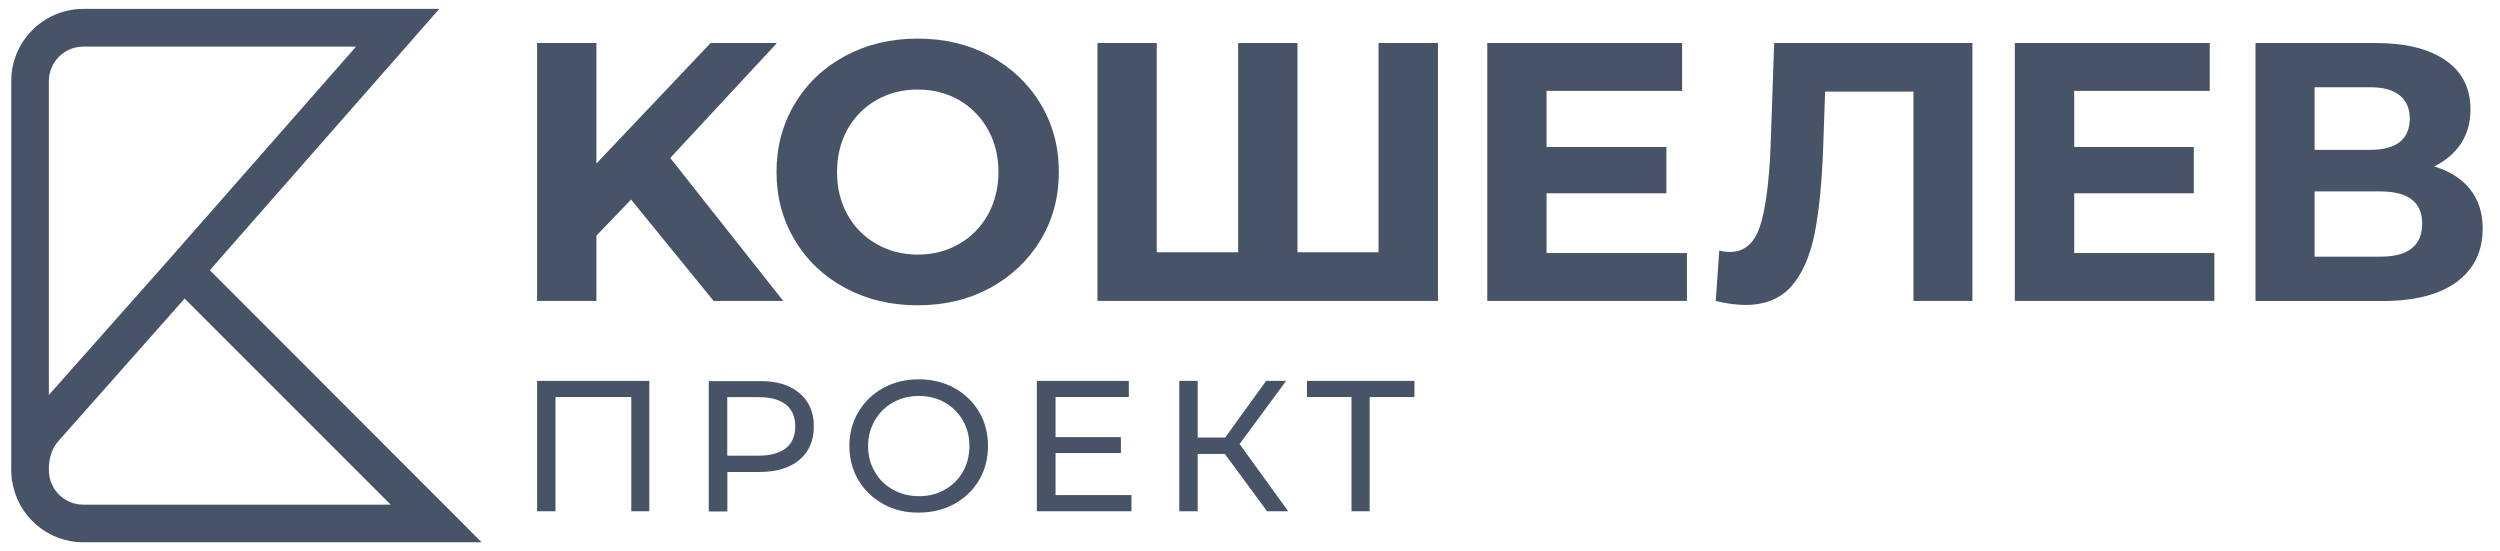 <?xml version="1.0" encoding="UTF-8"?> <svg xmlns="http://www.w3.org/2000/svg" width="127" height="28" viewBox="0 0 127 28" fill="none"> <path d="M4.232 2.369H18.087L8.652 13.106L2.482 20.064V4.119C2.482 3.152 3.265 2.369 4.232 2.369ZM2.493 24.06L2.482 23.876V23.719C2.493 23.479 2.555 22.942 2.862 22.534C2.896 22.484 3.192 22.149 3.527 21.774L9.379 15.168L19.847 25.636H4.232C3.321 25.636 2.577 24.943 2.493 24.06ZM10.659 13.726L22.317 0.452H4.232C2.214 0.452 0.571 2.096 0.571 4.113V23.647C0.565 23.803 0.571 23.915 0.571 23.948L0.576 24.032C0.582 24.116 0.588 24.206 0.593 24.295L0.604 24.451H0.621C0.889 26.201 2.404 27.548 4.232 27.548H24.469L10.659 13.726Z" fill="#475467"></path> <path d="M32.058 10.138L30.298 11.971V15.286H27.285V2.185H30.298V8.305L36.099 2.185H39.469L34.048 8.025L39.788 15.286H36.25L32.058 10.138Z" fill="#475467"></path> <path d="M48.714 12.396C49.334 12.044 49.826 11.546 50.184 10.909C50.536 10.272 50.72 9.551 50.72 8.741C50.72 7.93 50.541 7.204 50.184 6.572C49.826 5.935 49.334 5.438 48.714 5.08C48.093 4.728 47.389 4.549 46.618 4.549C45.847 4.549 45.142 4.728 44.528 5.08C43.902 5.438 43.41 5.935 43.052 6.572C42.7 7.209 42.521 7.93 42.521 8.741C42.521 9.551 42.7 10.278 43.052 10.909C43.41 11.546 43.902 12.044 44.528 12.396C45.148 12.754 45.847 12.933 46.618 12.933C47.389 12.933 48.093 12.754 48.714 12.396ZM42.94 14.632C41.85 14.045 40.995 13.234 40.381 12.206C39.76 11.178 39.447 10.021 39.447 8.735C39.447 7.45 39.76 6.293 40.381 5.265C40.995 4.231 41.85 3.426 42.94 2.839C44.036 2.252 45.254 1.961 46.618 1.961C47.976 1.961 49.2 2.252 50.29 2.839C51.368 3.426 52.229 4.231 52.855 5.265C53.476 6.293 53.789 7.45 53.789 8.735C53.789 10.021 53.476 11.178 52.855 12.206C52.229 13.234 51.368 14.045 50.29 14.632C49.2 15.219 47.976 15.509 46.618 15.509C45.254 15.509 44.036 15.219 42.94 14.632Z" fill="#475467"></path> <path d="M73.048 2.185V15.286H55.75V2.185H58.763V12.815H62.898V2.185H65.911V12.815H70.03V2.185H73.048Z" fill="#475467"></path> <path d="M85.697 12.854V15.286H75.553V2.185H85.451V4.616H78.565V7.467H84.652V9.819H78.565V12.854H85.697Z" fill="#475467"></path> <path d="M100.199 2.185V15.286H97.204V4.655H92.716L92.621 7.388C92.559 9.244 92.408 10.753 92.174 11.91C91.933 13.067 91.536 13.95 90.983 14.565C90.43 15.179 89.647 15.492 88.658 15.492C88.239 15.492 87.741 15.425 87.16 15.291L87.339 12.726C87.501 12.77 87.686 12.798 87.881 12.798C88.608 12.798 89.111 12.368 89.401 11.513C89.686 10.658 89.865 9.322 89.944 7.5L90.128 2.185H100.199V2.185Z" fill="#475467"></path> <path d="M112.49 12.854V15.286H102.352V2.185H112.255V4.616H105.37V7.467H111.445V9.819H105.37V12.854H112.49Z" fill="#475467"></path> <path d="M123.047 11.356C123.047 10.272 122.338 9.724 120.918 9.724H117.581V13.039H120.918C122.338 13.039 123.047 12.48 123.047 11.356ZM117.581 7.612H120.409C121.069 7.612 121.572 7.478 121.913 7.209C122.248 6.941 122.416 6.544 122.416 6.019C122.416 5.51 122.243 5.114 121.902 4.84C121.555 4.566 121.063 4.432 120.409 4.432H117.581V7.612V7.612ZM125.484 9.618C125.903 10.155 126.121 10.814 126.121 11.602C126.121 12.765 125.685 13.665 124.808 14.319C123.925 14.967 122.673 15.291 121.041 15.291H114.58V2.185H120.678C122.203 2.185 123.383 2.476 124.232 3.062C125.087 3.649 125.501 4.488 125.501 5.572C125.501 6.22 125.339 6.79 125.02 7.288C124.696 7.779 124.238 8.171 123.651 8.456C124.45 8.691 125.059 9.082 125.484 9.618Z" fill="#475467"></path> <path d="M32.986 19.349V25.972H32.069V20.17H28.218V25.972H27.285V19.349H32.986Z" fill="#475467"></path> <path d="M39.929 22.764C40.242 22.506 40.399 22.138 40.399 21.657C40.399 21.182 40.242 20.813 39.929 20.556C39.611 20.305 39.153 20.176 38.56 20.176H36.945V23.149H38.56C39.153 23.144 39.611 23.015 39.929 22.764ZM40.611 19.969C41.097 20.377 41.343 20.942 41.343 21.663C41.343 22.384 41.097 22.948 40.611 23.362C40.119 23.77 39.443 23.976 38.594 23.976H36.95V25.983H36.006V19.36H38.594C39.443 19.349 40.119 19.555 40.611 19.969Z" fill="#475467"></path> <path d="M47.994 24.876C48.385 24.658 48.693 24.351 48.916 23.965C49.134 23.574 49.246 23.144 49.246 22.663C49.246 22.182 49.14 21.752 48.916 21.361C48.693 20.975 48.385 20.668 47.994 20.444C47.608 20.226 47.167 20.114 46.686 20.114C46.2 20.114 45.758 20.221 45.367 20.444C44.965 20.668 44.663 20.97 44.44 21.361C44.216 21.746 44.099 22.182 44.099 22.663C44.099 23.144 44.21 23.574 44.44 23.965C44.663 24.351 44.965 24.658 45.367 24.876C45.758 25.094 46.2 25.206 46.686 25.206C47.167 25.206 47.608 25.1 47.994 24.876ZM44.875 25.608C44.339 25.312 43.914 24.91 43.607 24.39C43.299 23.87 43.148 23.295 43.148 22.657C43.148 22.02 43.299 21.445 43.607 20.925C43.914 20.411 44.333 20.003 44.875 19.706C45.406 19.416 46.016 19.27 46.681 19.27C47.34 19.27 47.944 19.416 48.475 19.706C49.006 20.003 49.43 20.405 49.738 20.919C50.04 21.433 50.191 22.015 50.191 22.652C50.191 23.295 50.04 23.876 49.738 24.39C49.43 24.904 49.011 25.307 48.475 25.603C47.938 25.893 47.335 26.039 46.681 26.039C46.016 26.05 45.406 25.905 44.875 25.608Z" fill="#475467"></path> <path d="M57.478 25.15V25.972H52.672V19.349H57.344V20.17H53.622V22.205H56.942V23.015H53.622V25.15H57.478Z" fill="#475467"></path> <path d="M62.222 23.06H60.842V25.972H59.908V19.349H60.842V22.227H62.239L64.318 19.349H65.335L62.971 22.557L65.441 25.972H64.368L62.222 23.06Z" fill="#475467"></path> <path d="M71.853 20.17H69.578V25.972H68.656V20.17H66.393V19.349H71.853V20.17Z" fill="#475467"></path> </svg> 